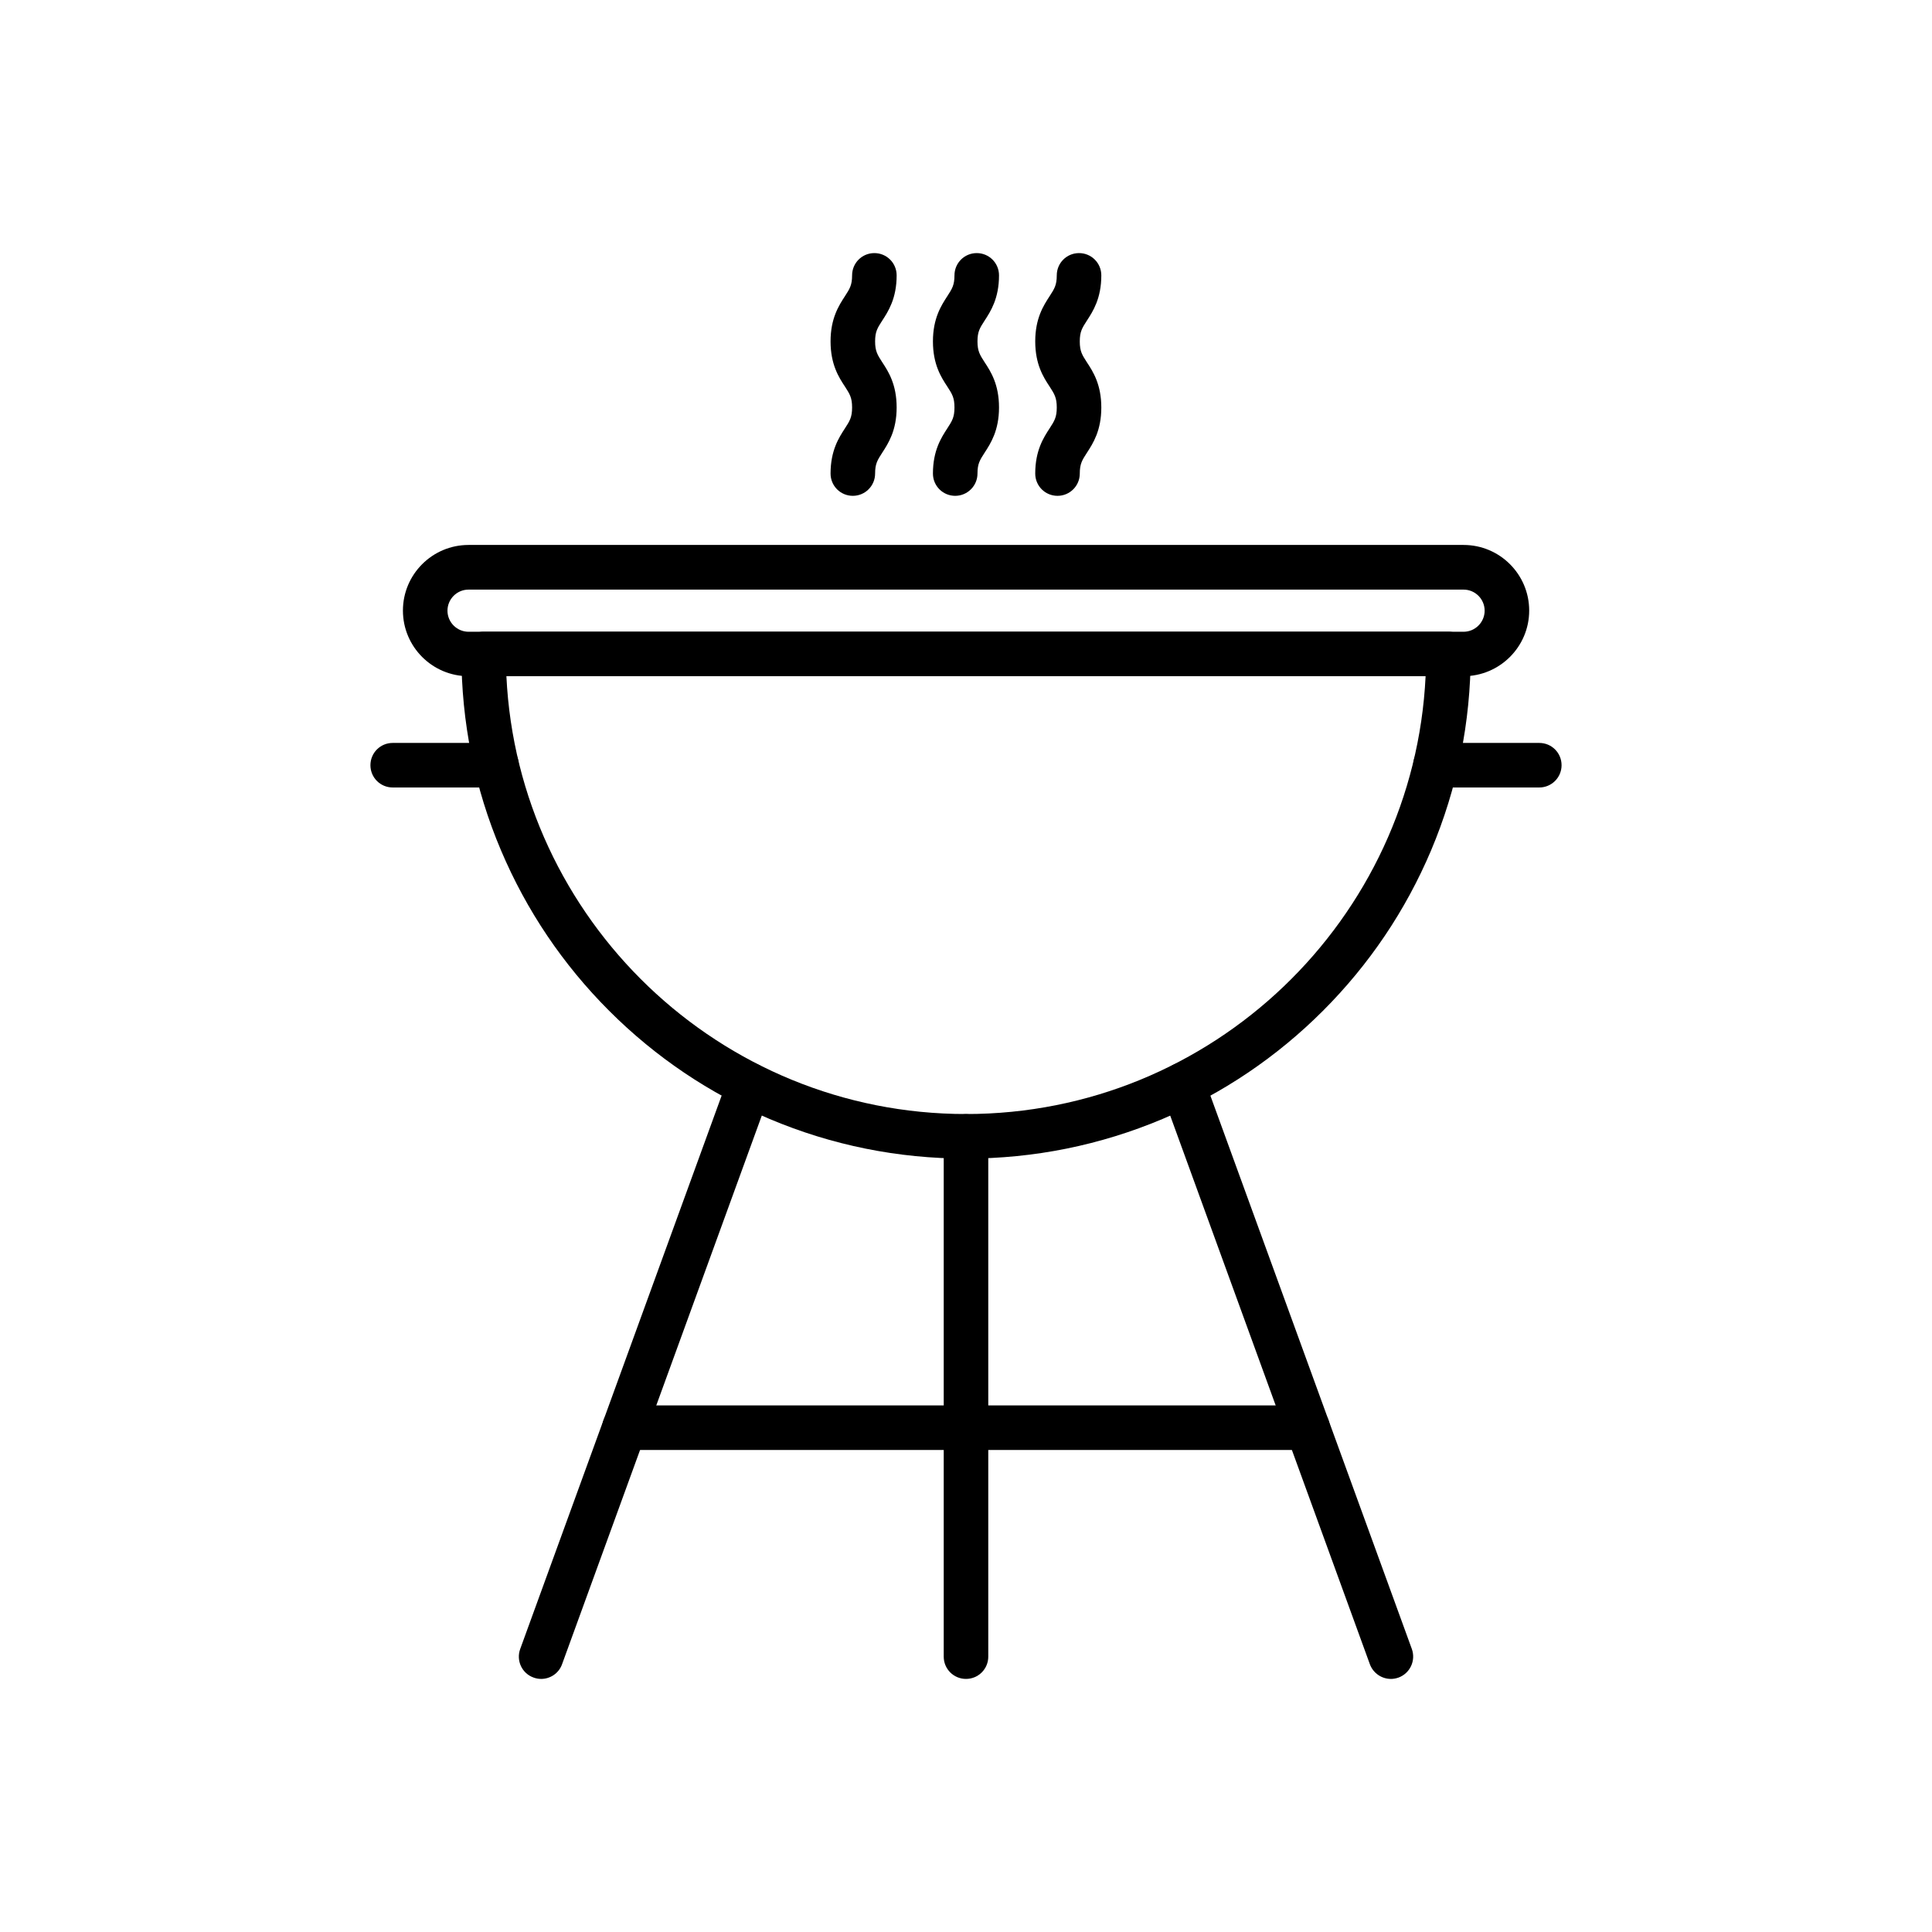 <?xml version="1.0" encoding="UTF-8"?>
<!-- Uploaded to: ICON Repo, www.iconrepo.com, Generator: ICON Repo Mixer Tools -->
<svg fill="#000000" width="800px" height="800px" version="1.1" viewBox="144 144 512 512" xmlns="http://www.w3.org/2000/svg">
 <g>
  <path d="m400 451.04c-18.055 0-35.57-3.543-52.055-10.504-15.918-6.742-30.234-16.383-42.508-28.66-12.277-12.277-21.918-26.594-28.66-42.508-6.988-16.48-10.504-33.996-10.504-52.055 0-3.273 2.633-5.902 5.902-5.902h255.67c1.574 0 3.074 0.613 4.184 1.723 1.105 1.105 1.723 2.609 1.723 4.184 0 18.055-3.543 35.57-10.504 52.055-6.742 15.918-16.383 30.234-28.66 42.508-12.277 12.277-26.594 21.918-42.508 28.66-16.508 6.957-34.023 10.5-52.078 10.5zm-121.8-127.85c3.102 64.5 56.531 116.04 121.8 116.04s118.7-51.512 121.8-116.04z"/>
  <path d="m551.93 352.69h-27.504c-3.273 0-5.902-2.633-5.902-5.902 0-3.273 2.633-5.902 5.902-5.902h27.504c3.273 0 5.902 2.633 5.902 5.902 0 3.269-2.656 5.902-5.902 5.902z"/>
  <path d="m275.57 352.69h-27.5c-3.273 0-5.902-2.633-5.902-5.902 0-3.273 2.633-5.902 5.902-5.902h27.504c3.273 0 5.902 2.633 5.902 5.902 0 3.269-2.633 5.902-5.906 5.902z"/>
  <path d="m400 588.93c-3.273 0-5.902-2.633-5.902-5.902v-137.88c0-3.273 2.633-5.902 5.902-5.902 3.273 0 5.902 2.633 5.902 5.902v137.88c0 3.269-2.633 5.902-5.902 5.902z"/>
  <path d="m512.59 588.93c-2.41 0-4.676-1.5-5.559-3.887l-55.129-151.48c-1.105-3.074 0.469-6.445 3.519-7.578 3.074-1.105 6.445 0.469 7.578 3.519l55.152 151.49c1.105 3.074-0.469 6.445-3.519 7.578-0.691 0.242-1.379 0.363-2.043 0.363z"/>
  <path d="m287.4 588.93c-0.664 0-1.352-0.121-2.016-0.367-3.074-1.105-4.648-4.5-3.519-7.578l55.129-151.46c1.105-3.074 4.5-4.648 7.578-3.519 3.074 1.105 4.648 4.5 3.519 7.578l-55.152 151.49c-0.863 2.383-3.125 3.859-5.539 3.859z"/>
  <path d="m490.5 528.26h-181.01c-3.273 0-5.902-2.633-5.902-5.902 0-3.273 2.633-5.902 5.902-5.902h181.03c3.273 0 5.902 2.633 5.902 5.902 0 3.273-2.656 5.902-5.926 5.902z"/>
  <path d="m531.83 323.2h-263.66c-9.594 0-17.391-7.797-17.391-17.391s7.797-17.391 17.391-17.391h263.69c9.594 0 17.391 7.797 17.391 17.391s-7.82 17.391-17.414 17.391zm-263.66-22.949c-3.074 0-5.586 2.508-5.586 5.586 0 3.074 2.508 5.586 5.586 5.586h263.69c3.074 0 5.586-2.508 5.586-5.586 0-3.074-2.508-5.586-5.586-5.586z"/>
  <path d="m370.01 275.4c-3.273 0-5.902-2.633-5.902-5.902 0-6.125 2.215-9.52 3.812-11.98 1.254-1.945 1.895-2.902 1.895-5.535 0-2.609-0.641-3.59-1.895-5.535-1.625-2.461-3.812-5.856-3.812-11.98s2.215-9.52 3.812-11.98c1.254-1.945 1.895-2.902 1.895-5.512 0-3.273 2.633-5.902 5.902-5.902 3.273 0 5.902 2.633 5.902 5.902 0 6.125-2.215 9.52-3.812 11.98-1.254 1.945-1.895 2.902-1.895 5.512s0.641 3.59 1.895 5.535c1.625 2.461 3.812 5.856 3.812 11.98s-2.215 9.52-3.812 11.98c-1.254 1.945-1.895 2.902-1.895 5.535 0 3.246-2.633 5.902-5.902 5.902z"/>
  <path d="m397.14 275.4c-3.273 0-5.902-2.633-5.902-5.902 0-6.125 2.215-9.52 3.812-11.98 1.254-1.945 1.895-2.902 1.895-5.535 0-2.633-0.641-3.59-1.895-5.535-1.625-2.461-3.812-5.856-3.812-11.98s2.215-9.52 3.812-11.98c1.254-1.945 1.895-2.902 1.895-5.512 0-3.273 2.633-5.902 5.902-5.902 3.273 0 5.902 2.633 5.902 5.902 0 6.125-2.215 9.52-3.812 11.98-1.254 1.945-1.895 2.902-1.895 5.512s0.641 3.59 1.895 5.535c1.625 2.461 3.812 5.856 3.812 11.98s-2.215 9.52-3.812 11.98c-1.254 1.945-1.895 2.902-1.895 5.535 0.004 3.246-2.656 5.902-5.902 5.902z"/>
  <path d="m424.25 275.4c-3.273 0-5.902-2.633-5.902-5.902 0-6.125 2.215-9.52 3.812-11.98 1.254-1.945 1.895-2.902 1.895-5.535 0-2.609-0.641-3.59-1.895-5.535-1.625-2.461-3.812-5.856-3.812-11.98s2.215-9.52 3.812-11.98c1.254-1.945 1.895-2.902 1.895-5.512 0-3.273 2.633-5.902 5.902-5.902 3.273 0 5.902 2.633 5.902 5.902 0 6.125-2.215 9.52-3.812 11.98-1.254 1.945-1.895 2.902-1.895 5.535 0 2.633 0.641 3.59 1.895 5.535 1.625 2.461 3.812 5.856 3.812 11.98s-2.215 9.52-3.812 11.98c-1.254 1.945-1.895 2.902-1.895 5.535 0 3.223-2.629 5.879-5.902 5.879z"/>
 </g>
</svg>